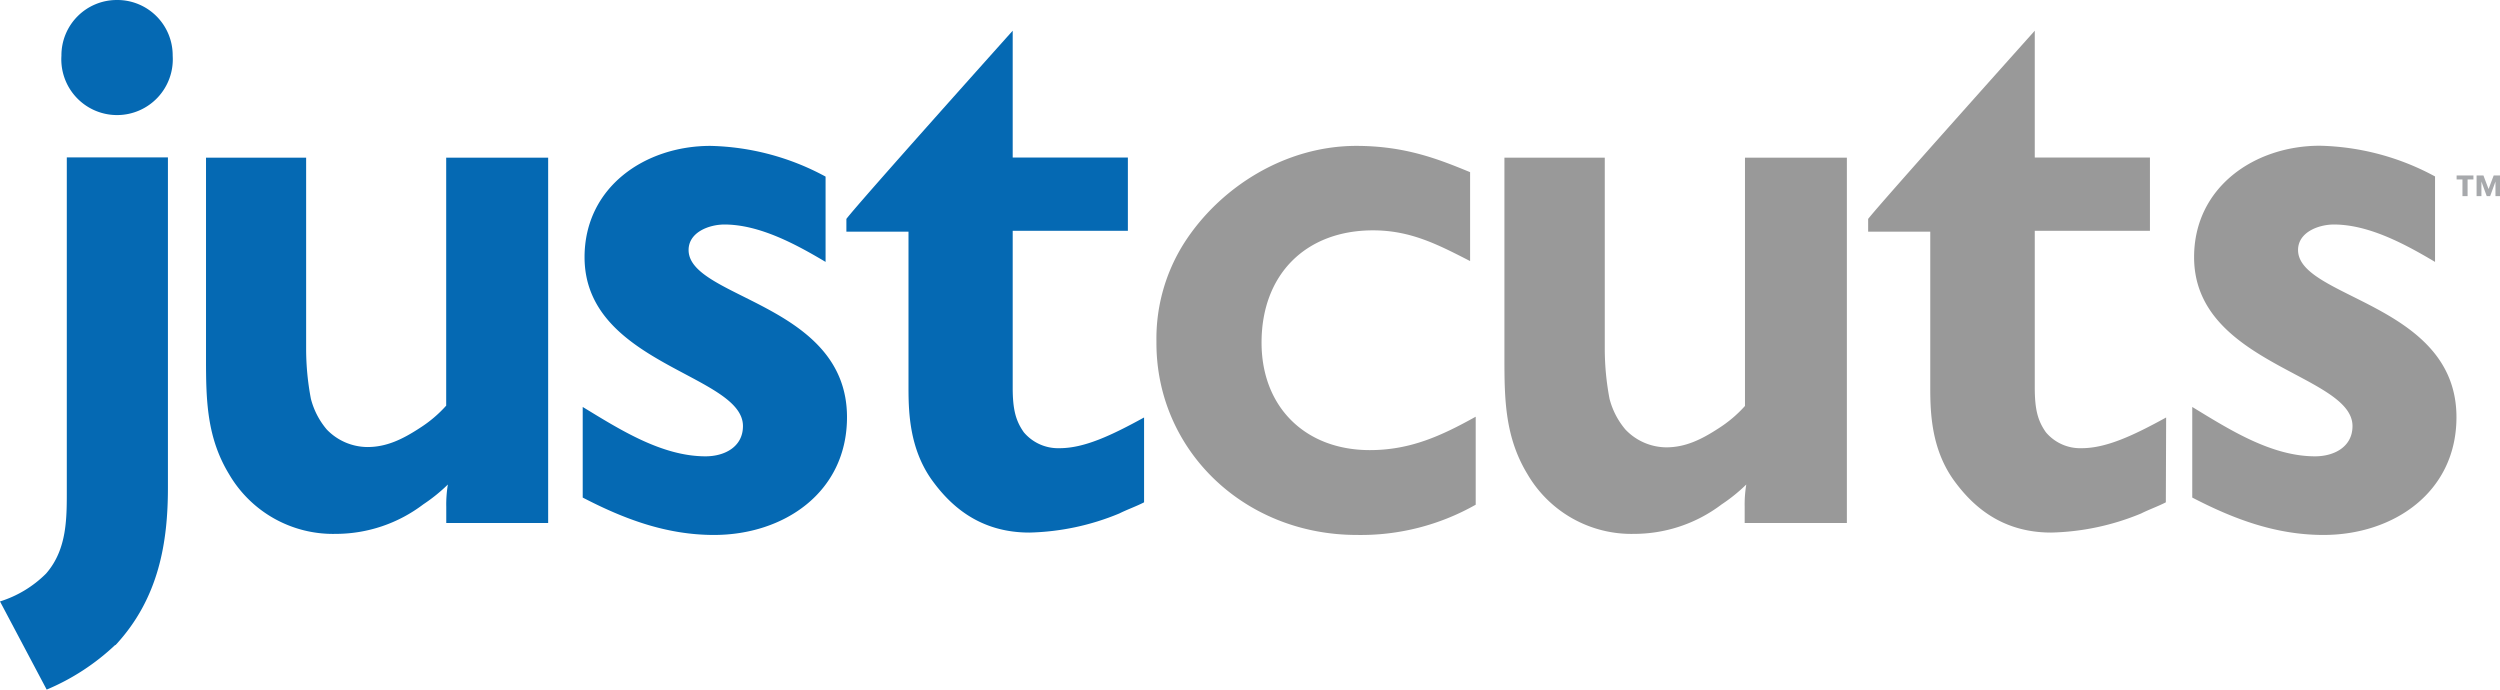 <svg id="e0ae4fad-f54d-4db6-8887-c3e20cdf61ec" data-name="Layer 1" xmlns="http://www.w3.org/2000/svg" width="325.59" height="89.83" viewBox="0 0 325.59 89.83"><defs><style>.a8c6121c-4899-4ce8-8446-d3e8fe8eec5c{fill:none}.\31 3634667-8d2b-4df9-8709-93719c6f555f{clip-path:url(#6f51d779-14b1-48ac-9ec5-e33ae8d4f2dc)}.b7508ec7-d409-42b1-81e0-528ac42f9740{fill:#0569b3}.\34 5785888-6319-4a48-9873-668ced8c645c{fill:#999}.ee1474d4-7b4d-4e49-bf0c-75ef4fbb068e{fill:#a7a9ac}</style><clipPath id="6f51d779-14b1-48ac-9ec5-e33ae8d4f2dc"><path class="a8c6121c-4899-4ce8-8446-d3e8fe8eec5c" d="M0 0h325.59v89.83H0z"/></clipPath></defs><title>just-cuts-logo</title><g class="13634667-8d2b-4df9-8709-93719c6f555f"><path class="b7508ec7-d409-42b1-81e0-528ac42f9740" d="M15 84a29.7 29.7 0 0 1-8.92 5.81L0 78.33a14.69 14.69 0 0 0 6-3.63c2.8-3.21 2.7-7.36 2.7-11.2v-43h13.17v43c0 7.05-1.14 14.41-6.84 20.53m43.09-15.92V66a15.81 15.81 0 0 1 .21-2.9 21.84 21.84 0 0 1-3.21 2.59 18.86 18.86 0 0 1-11.4 3.84 15.67 15.67 0 0 1-13.89-7.78c-2.9-4.77-3-9.64-3-15V20.53h13.04v24.88a34.82 34.82 0 0 0 .62 6.53 10.05 10.05 0 0 0 2.07 4 7.41 7.41 0 0 0 5.29 2.28c2.49 0 4.56-1 6.84-2.49a16.48 16.48 0 0 0 3.42-2.9v-32.3h13.28v47.58zM93 69.67c-6.22 0-11.72-2.07-17.11-4.87V53c4.77 2.9 10.27 6.43 16 6.43 2.49 0 4.87-1.24 4.87-3.94 0-6.74-20.63-8-20.63-22C76.14 24.36 84 19 92.52 19a32.89 32.89 0 0 1 15 4v11.11c-3.83-2.28-8.6-4.87-13.17-4.87-2 0-4.67 1-4.67 3.32 0 6.32 20.63 6.95 20.63 21.77 0 9.85-8.29 15.34-17.31 15.34m56-4.25c-1 .52-2.18.93-3.22 1.45a32.38 32.38 0 0 1-11.71 2.49c-6.53 0-10.37-3.53-12.85-7.05-2.7-3.94-2.9-8.4-2.9-11.72V30.17h-8.09v-1.66C111.88 26.33 131.89 4 131.89 4v16.52h15v9.54h-15v20.43c0 2.9.42 4.35 1.45 5.81a5.84 5.84 0 0 0 4.66 2.07c3.21 0 6.74-1.66 11-4z"/><path class="45785888-6319-4a48-9873-668ced8c645c" d="M176.73 69.67c-14.83 0-26.23-11.2-26.12-25.19a23.23 23.23 0 0 1 3.63-12.86C158.9 24.36 167.4 19 176.63 19c6.43 0 10.78 1.76 14.83 3.42V34c-4.25-2.18-7.77-4-12.65-4-8.71 0-14.51 5.7-14.51 14.62 0 8.4 5.7 14 14.1 14 5.29 0 9.33-1.87 13.79-4.35v11.46a30.31 30.31 0 0 1-15.45 3.94m50.48-1.56V66a15.66 15.66 0 0 1 .21-2.9 22 22 0 0 1-3.21 2.59 18.87 18.87 0 0 1-11.4 3.84 15.67 15.67 0 0 1-13.89-7.78c-2.9-4.77-3-9.64-3-15V20.53H209v24.88a34.83 34.83 0 0 0 .62 6.53 10.05 10.05 0 0 0 2.07 4 7.41 7.41 0 0 0 5.31 2.32c2.49 0 4.56-1 6.84-2.49a16.48 16.48 0 0 0 3.42-2.9V20.53h13.27v47.58zm54.85-2.69c-1 .52-2.18.93-3.21 1.45a32.39 32.39 0 0 1-11.72 2.49c-6.53 0-10.37-3.53-12.85-7.05-2.7-3.94-2.9-8.4-2.9-11.72V30.17h-8.09v-1.66C245 26.33 265 4 265 4v16.52h15v9.54h-15v20.43c0 2.9.42 4.35 1.45 5.81a5.84 5.84 0 0 0 4.66 2.07c3.21 0 6.74-1.66 11-4zm20.55 4.25c-6.22 0-11.72-2.07-17.11-4.87V53c4.77 2.9 10.26 6.43 16 6.43 2.49 0 4.87-1.24 4.87-3.94 0-6.74-20.63-8-20.63-22 0-9.12 7.88-14.51 16.38-14.51a32.89 32.89 0 0 1 15 4v11.13c-3.84-2.28-8.6-4.87-13.17-4.87-2 0-4.67 1-4.67 3.32 0 6.32 20.63 6.95 20.63 21.77 0 9.85-8.29 15.34-17.31 15.34"/><path class="b7508ec7-d409-42b1-81e0-528ac42f9740" d="M15.23 0a7.21 7.21 0 0 1 7.26 7.26A7.26 7.26 0 1 1 8 7.26 7.21 7.21 0 0 1 15.23 0"/><path class="ee1474d4-7b4d-4e49-bf0c-75ef4fbb068e" d="M322.13 23.37h-.76v2.17h-.67v-2.17h-.76v-.52h2.19zm3.46 2.17H325v-1.9l-.69 1.9h-.45l-.69-1.9v1.9h-.63v-2.69h.89l.67 1.77.67-1.77h.88z"/></g></svg>